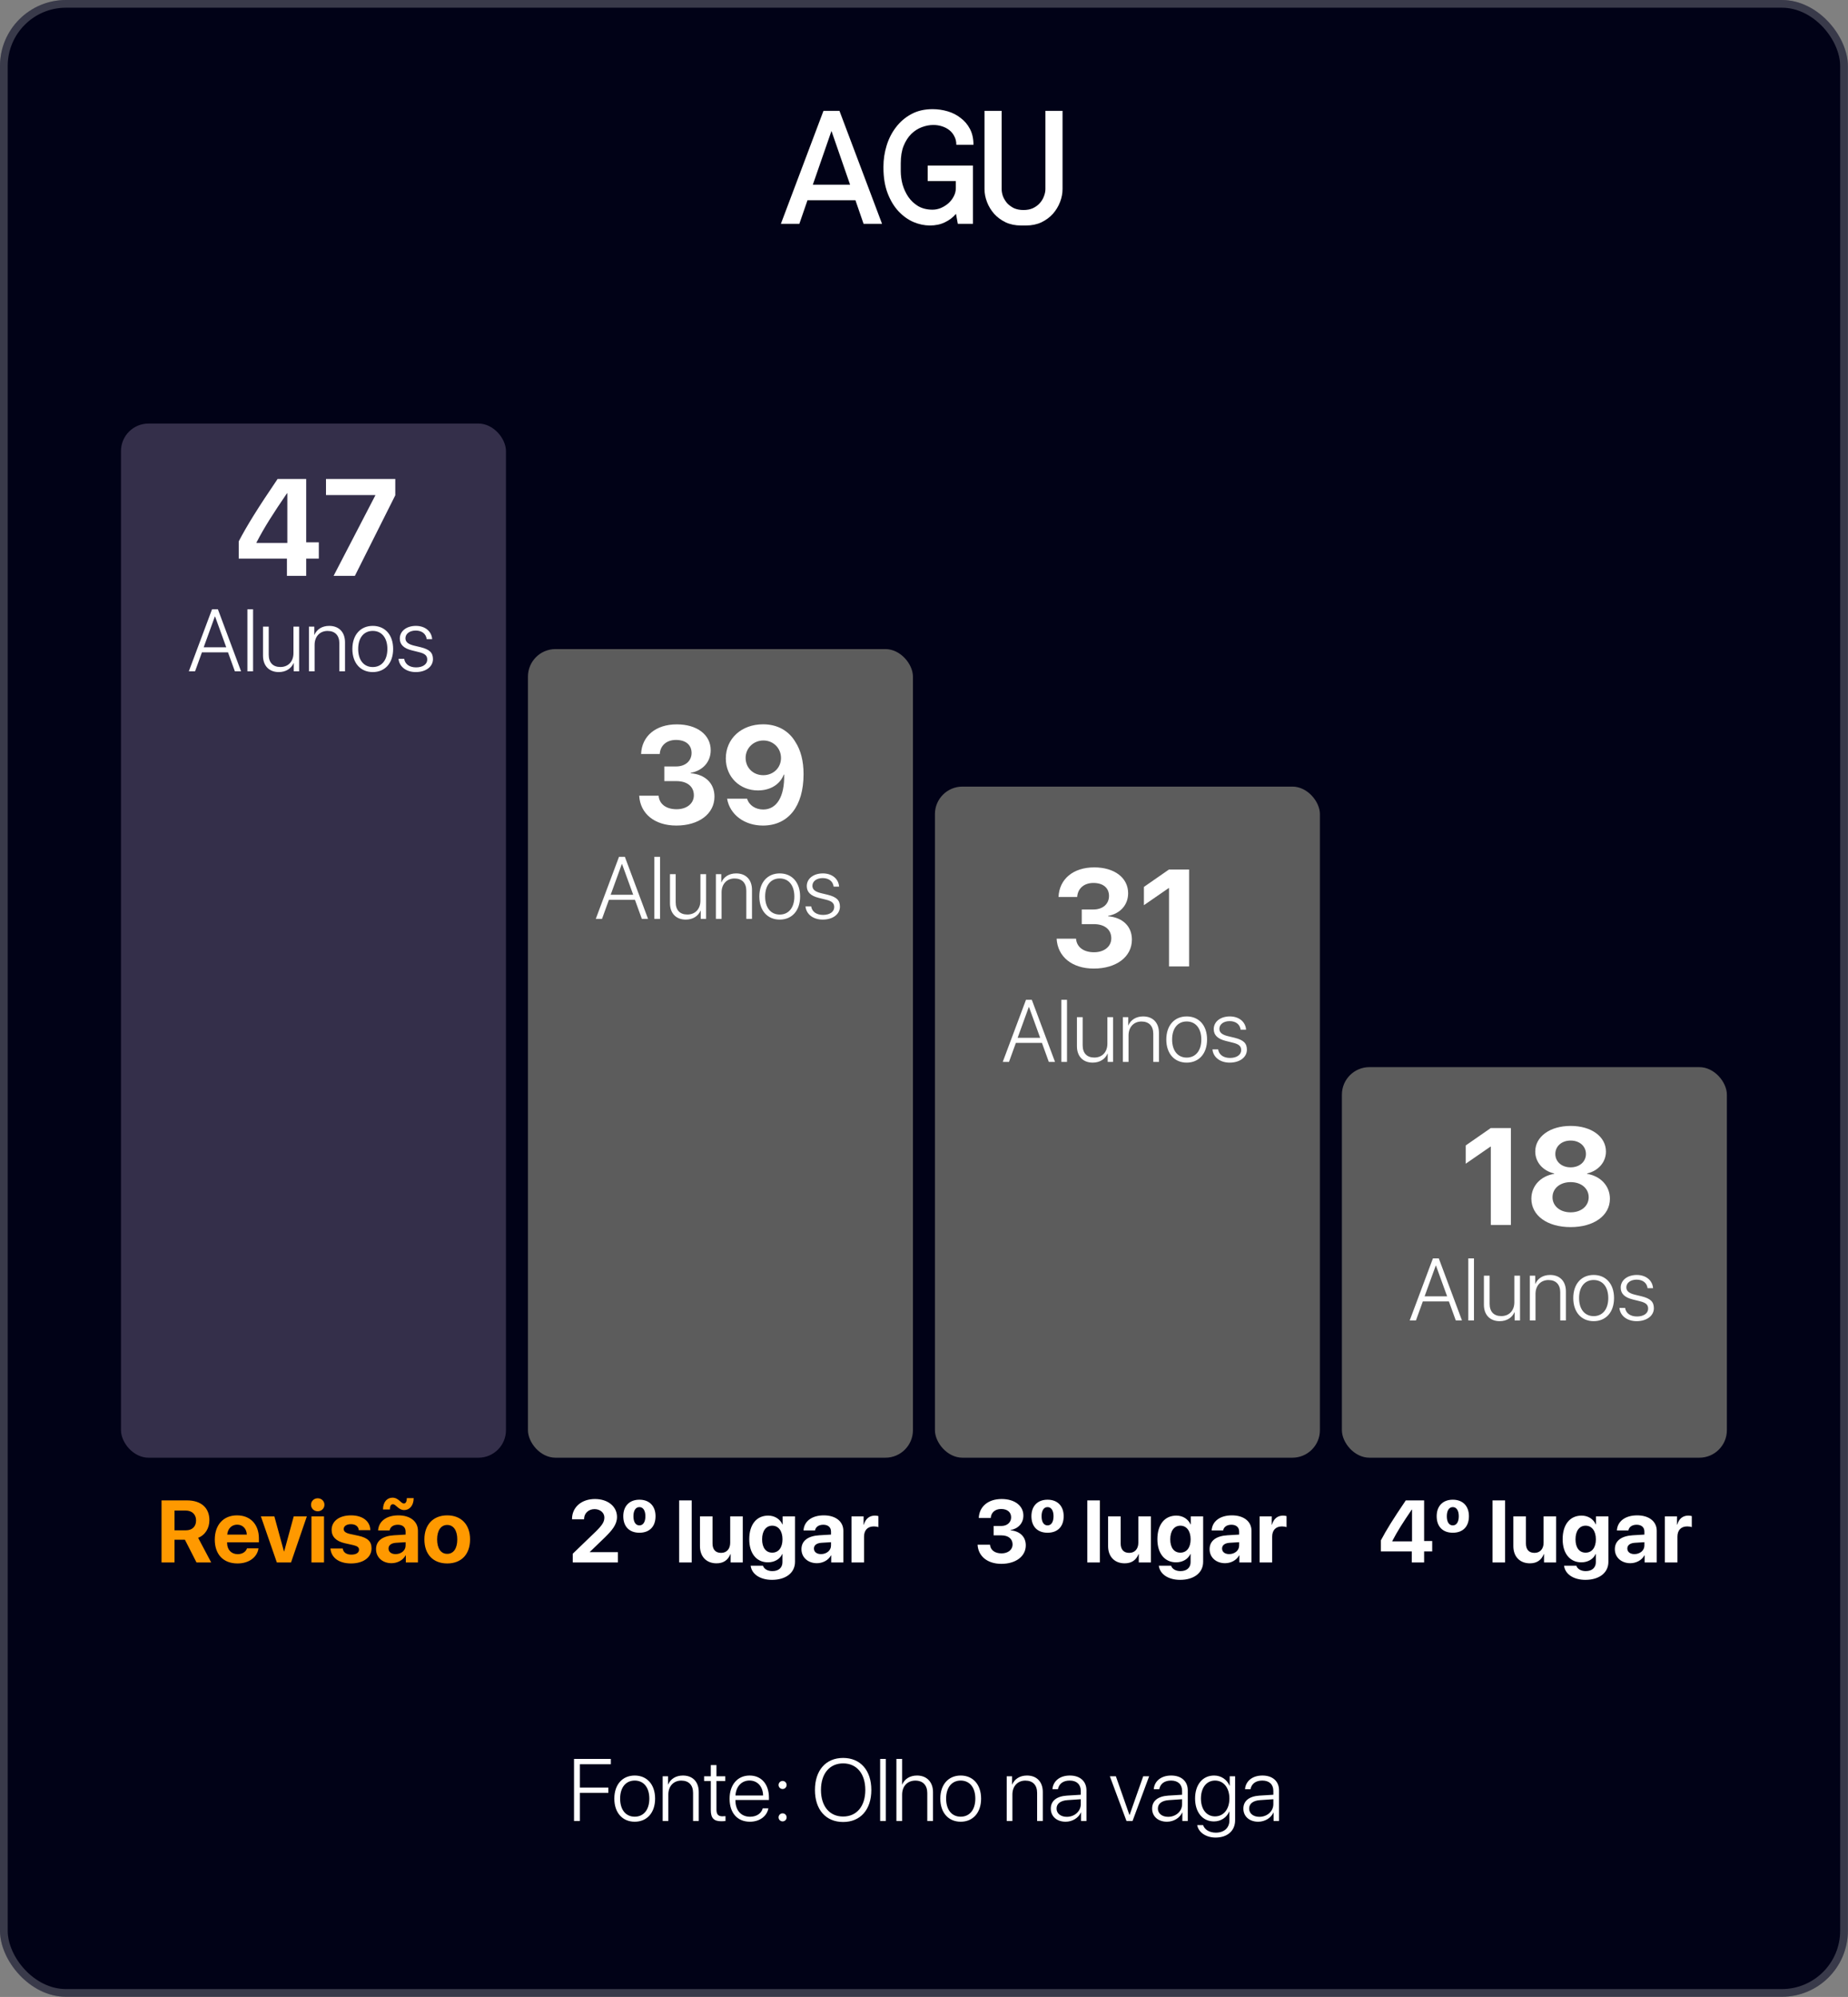<svg xmlns="http://www.w3.org/2000/svg" width="311" height="336" viewBox="0 0 311 336" fill="none"><rect x="0" y="0" width="311" height="336" fill="#808080" stroke="none"/><rect width="310.976" height="335.965" rx="11.106" fill="#010217"></rect><rect x="0.648" y="0.648" width="309.68" height="334.67" rx="10.458" stroke="white" stroke-opacity="0.22" stroke-width="1.296"></rect><path d="M143.959 33.684H135.895L134.523 37.66H131.415L138.583 18.648H141.271L148.439 37.66H145.331L143.959 33.684ZM143.063 31.079L139.927 22.035L136.791 31.079L143.063 31.079ZM151.588 27.468V28.784C151.588 29.53 151.69 30.286 151.896 31.052C152.12 31.817 152.446 32.517 152.876 33.151C153.305 33.767 153.856 34.281 154.528 34.691C155.218 35.084 156.021 35.279 156.936 35.279C157.402 35.279 157.869 35.186 158.336 34.999C158.802 34.794 159.222 34.533 159.596 34.215C159.969 33.88 160.268 33.497 160.492 33.068C160.734 32.62 160.856 32.153 160.856 31.668V30.463H156.124V27.86H163.74V37.66H161.192L160.884 35.98C160.38 36.577 159.754 37.053 159.008 37.407C158.28 37.762 157.44 37.94 156.488 37.94C155.573 37.94 154.649 37.743 153.716 37.352C152.782 36.941 151.942 36.334 151.196 35.532C150.449 34.729 149.842 33.721 149.376 32.508C148.909 31.276 148.676 29.848 148.676 28.224V28.027C148.676 26.833 148.853 25.657 149.208 24.5C149.562 23.342 150.085 22.316 150.776 21.419C151.466 20.505 152.325 19.767 153.352 19.207C154.378 18.648 155.573 18.367 156.936 18.367C157.813 18.367 158.662 18.489 159.484 18.732C160.305 18.974 161.033 19.348 161.668 19.852C162.321 20.337 162.844 20.953 163.236 21.7C163.628 22.446 163.824 23.333 163.824 24.36H160.94C160.94 23.818 160.828 23.342 160.604 22.931C160.398 22.521 160.118 22.175 159.764 21.895C159.409 21.616 158.998 21.401 158.532 21.252C158.065 21.102 157.58 21.027 157.076 21.027C156.441 21.027 155.797 21.149 155.144 21.392C154.49 21.634 153.893 22.017 153.352 22.54C152.829 23.062 152.4 23.734 152.064 24.555C151.746 25.358 151.588 26.329 151.588 27.468ZM168.567 18.648V31.808C168.567 32.2 168.642 32.61 168.791 33.039C168.959 33.45 169.193 33.833 169.491 34.188C169.809 34.523 170.191 34.803 170.639 35.028C171.106 35.233 171.638 35.336 172.235 35.336C172.851 35.336 173.383 35.233 173.831 35.028C174.298 34.803 174.681 34.523 174.979 34.188C175.297 33.833 175.53 33.45 175.679 33.039C175.847 32.61 175.931 32.2 175.931 31.808V18.648H178.815V31.808C178.815 32.535 178.675 33.264 178.395 33.992C178.115 34.719 177.714 35.382 177.191 35.98C176.669 36.558 176.025 37.034 175.259 37.407C174.494 37.762 173.626 37.94 172.655 37.94H171.843C170.873 37.94 170.005 37.762 169.239 37.407C168.474 37.034 167.83 36.558 167.307 35.98C166.785 35.382 166.383 34.719 166.103 33.992C165.823 33.264 165.683 32.535 165.683 31.808V18.648H168.567Z" fill="white"></path><path d="M97.588 306.391H96.603V295.947H102.799V296.845H97.588V300.768H102.379V301.651H97.588V306.391ZM106.816 306.514C104.767 306.514 103.385 305.016 103.385 302.628C103.385 300.232 104.775 298.741 106.816 298.741C108.864 298.741 110.246 300.232 110.246 302.628C110.246 305.016 108.864 306.514 106.816 306.514ZM106.816 305.667C108.292 305.667 109.276 304.538 109.276 302.628C109.276 300.717 108.292 299.588 106.816 299.588C105.339 299.588 104.362 300.717 104.362 302.628C104.362 304.538 105.339 305.667 106.816 305.667ZM111.52 306.391V298.864H112.425V300.254H112.446C112.83 299.342 113.713 298.741 114.929 298.741C116.579 298.741 117.592 299.805 117.592 301.513V306.391H116.637V301.665C116.637 300.348 115.913 299.595 114.654 299.595C113.351 299.595 112.475 300.536 112.475 301.933V306.391H111.52ZM119.619 296.982H120.574V298.864H122.058V299.66H120.574V304.495C120.574 305.269 120.878 305.602 121.573 305.602C121.674 305.602 122.036 305.588 122.094 305.573V306.391C121.993 306.413 121.587 306.435 121.385 306.435C120.125 306.435 119.619 305.899 119.619 304.538V299.66H118.497V298.864H119.619V296.982ZM126.133 299.581C124.786 299.581 123.853 300.616 123.773 302.099H128.42C128.398 300.616 127.493 299.581 126.133 299.581ZM128.362 304.256H129.31C129.085 305.559 127.862 306.514 126.205 306.514C124.092 306.514 122.782 305.038 122.782 302.649C122.782 300.312 124.106 298.741 126.147 298.741C128.145 298.741 129.404 300.21 129.404 302.454V302.859H123.766V302.917C123.766 304.618 124.728 305.675 126.227 305.675C127.363 305.675 128.152 305.081 128.362 304.256ZM131.705 306.456C131.329 306.456 131.025 306.16 131.025 305.783C131.025 305.4 131.329 305.103 131.705 305.103C132.082 305.103 132.379 305.4 132.379 305.783C132.379 306.16 132.082 306.456 131.705 306.456ZM131.705 301.006C131.329 301.006 131.025 300.71 131.025 300.333C131.025 299.957 131.329 299.653 131.705 299.653C132.082 299.653 132.379 299.957 132.379 300.333C132.379 300.71 132.082 301.006 131.705 301.006ZM141.889 295.781C144.798 295.781 146.636 297.865 146.636 301.173C146.636 304.48 144.805 306.558 141.889 306.558C138.979 306.558 137.148 304.48 137.148 301.173C137.148 297.865 138.979 295.781 141.889 295.781ZM141.889 296.7C139.602 296.7 138.161 298.43 138.161 301.173C138.161 303.909 139.602 305.639 141.889 305.639C144.176 305.639 145.623 303.909 145.623 301.173C145.623 298.43 144.176 296.7 141.889 296.7ZM148.12 306.391V295.947H149.076V306.391H148.12ZM150.856 306.391V295.947H151.819V300.254H151.84C152.224 299.327 153.121 298.741 154.323 298.741C155.973 298.741 157.015 299.841 157.015 301.528V306.391H156.052V301.687C156.052 300.384 155.321 299.595 154.048 299.595C152.694 299.595 151.819 300.543 151.819 301.962V306.391H150.856ZM161.676 306.514C159.628 306.514 158.245 305.016 158.245 302.628C158.245 300.232 159.635 298.741 161.676 298.741C163.724 298.741 165.107 300.232 165.107 302.628C165.107 305.016 163.724 306.514 161.676 306.514ZM161.676 305.667C163.153 305.667 164.137 304.538 164.137 302.628C164.137 300.717 163.153 299.588 161.676 299.588C160.2 299.588 159.223 300.717 159.223 302.628C159.223 304.538 160.2 305.667 161.676 305.667ZM169.42 306.391V298.864H170.325V300.254H170.347C170.73 299.342 171.613 298.741 172.829 298.741C174.479 298.741 175.492 299.805 175.492 301.513V306.391H174.537V301.665C174.537 300.348 173.813 299.595 172.554 299.595C171.251 299.595 170.376 300.536 170.376 301.933V306.391H169.42ZM179.531 305.689C180.848 305.689 181.883 304.756 181.883 303.561V302.729L179.654 302.881C178.467 302.961 177.809 303.474 177.809 304.307C177.809 305.125 178.511 305.689 179.531 305.689ZM179.336 306.514C177.852 306.514 176.839 305.624 176.839 304.307C176.839 303.019 177.801 302.237 179.538 302.121L181.883 301.976V301.325C181.883 300.239 181.196 299.588 180.023 299.588C178.916 299.588 178.207 300.131 178.04 301.043H177.114C177.222 299.696 178.33 298.741 180.045 298.741C181.76 298.741 182.839 299.704 182.839 301.238V306.391H181.927V304.958H181.905C181.485 305.892 180.457 306.514 179.336 306.514ZM193.391 298.864L190.597 306.391H189.577L186.776 298.864H187.789L190.076 305.385H190.098L192.392 298.864H193.391ZM196.583 305.689C197.9 305.689 198.935 304.756 198.935 303.561V302.729L196.706 302.881C195.519 302.961 194.86 303.474 194.86 304.307C194.86 305.125 195.562 305.689 196.583 305.689ZM196.387 306.514C194.904 306.514 193.89 305.624 193.89 304.307C193.89 303.019 194.853 302.237 196.59 302.121L198.935 301.976V301.325C198.935 300.239 198.247 299.588 197.075 299.588C195.967 299.588 195.258 300.131 195.092 301.043H194.165C194.274 299.696 195.381 298.741 197.097 298.741C198.812 298.741 199.89 299.704 199.89 301.238V306.391H198.978V304.958H198.957C198.537 305.892 197.509 306.514 196.387 306.514ZM204.472 305.617C205.919 305.617 206.896 304.408 206.896 302.606C206.896 300.804 205.919 299.588 204.472 299.588C203.053 299.588 202.105 300.782 202.105 302.613C202.105 304.43 203.053 305.617 204.472 305.617ZM204.566 309.178C202.923 309.178 201.685 308.273 201.475 307.086H202.467C202.713 307.824 203.516 308.353 204.609 308.353C206.02 308.353 206.896 307.535 206.896 306.304V304.792H206.874C206.469 305.762 205.499 306.464 204.298 306.464C202.394 306.464 201.121 304.936 201.121 302.606C201.121 300.268 202.394 298.741 204.32 298.741C205.521 298.741 206.484 299.429 206.925 300.456H206.947V298.864H207.859V306.268C207.859 308.02 206.578 309.178 204.566 309.178ZM211.941 305.689C213.258 305.689 214.293 304.756 214.293 303.561V302.729L212.064 302.881C210.877 302.961 210.218 303.474 210.218 304.307C210.218 305.125 210.92 305.689 211.941 305.689ZM211.745 306.514C210.262 306.514 209.248 305.624 209.248 304.307C209.248 303.019 210.211 302.237 211.948 302.121L214.293 301.976V301.325C214.293 300.239 213.605 299.588 212.433 299.588C211.326 299.588 210.616 300.131 210.45 301.043H209.523C209.632 299.696 210.739 298.741 212.455 298.741C214.17 298.741 215.248 299.704 215.248 301.238V306.391H214.336V304.958H214.315C213.895 305.892 212.867 306.514 211.745 306.514Z" fill="white"></path><rect x="20.361" y="71.265" width="64.787" height="173.999" rx="4.628" fill="#342F4A"></rect><path d="M29.37 254.156V257.485H31.252C32.352 257.485 32.996 256.855 32.996 255.82C32.996 254.807 32.316 254.156 31.23 254.156H29.37ZM29.37 259.07V262.892H27.185V252.448H31.462C33.865 252.448 35.24 253.714 35.24 255.777C35.24 257.116 34.545 258.274 33.344 258.744L35.544 262.892H33.069L31.122 259.07H29.37ZM39.908 256.53C38.982 256.53 38.316 257.232 38.244 258.202H41.537C41.493 257.21 40.849 256.53 39.908 256.53ZM41.566 260.518H43.505C43.274 262.038 41.884 263.058 39.966 263.058C37.578 263.058 36.145 261.531 36.145 259.048C36.145 256.573 37.592 254.966 39.886 254.966C42.145 254.966 43.57 256.494 43.57 258.853V259.497H38.222V259.627C38.222 260.735 38.924 261.495 40.002 261.495C40.777 261.495 41.37 261.111 41.566 260.518ZM51.64 255.133L48.977 262.892H46.589L43.903 255.133H46.169L47.783 261.024H47.826L49.433 255.133H51.64ZM52.415 262.892V255.133H54.528V262.892H52.415ZM53.471 254.279C52.834 254.279 52.342 253.794 52.342 253.186C52.342 252.571 52.834 252.093 53.471 252.093C54.108 252.093 54.6 252.571 54.6 253.186C54.6 253.794 54.108 254.279 53.471 254.279ZM55.809 257.413C55.809 255.936 57.09 254.966 59.08 254.966C61.027 254.966 62.294 255.951 62.323 257.456H60.376C60.333 256.834 59.833 256.45 59.051 256.45C58.321 256.45 57.843 256.783 57.843 257.282C57.843 257.666 58.176 257.927 58.856 258.086L60.34 258.404C61.896 258.752 62.526 259.367 62.526 260.525C62.526 262.052 61.121 263.058 59.073 263.058C57.003 263.058 55.73 262.059 55.614 260.547H57.676C57.778 261.198 58.291 261.574 59.131 261.574C59.934 261.574 60.419 261.256 60.419 260.749C60.419 260.358 60.159 260.141 59.464 259.975L58.031 259.656C56.562 259.323 55.809 258.556 55.809 257.413ZM66.579 261.487C67.498 261.487 68.258 260.887 68.258 260.047V259.483L66.622 259.584C65.833 259.642 65.384 259.997 65.384 260.547C65.384 261.126 65.862 261.487 66.579 261.487ZM65.884 263.015C64.407 263.015 63.285 262.059 63.285 260.662C63.285 259.251 64.371 258.433 66.303 258.317L68.258 258.202V257.688C68.258 256.964 67.751 256.544 66.955 256.544C66.166 256.544 65.667 256.935 65.565 257.507H63.633C63.712 256.001 64.993 254.966 67.049 254.966C69.039 254.966 70.335 255.994 70.335 257.557V262.892H68.294V261.705H68.25C67.816 262.53 66.853 263.015 65.884 263.015ZM68.033 254.076C67.027 254.076 66.651 253.092 66.115 253.092C65.782 253.092 65.609 253.447 65.609 253.975H64.458C64.458 252.701 65.153 251.992 66.05 251.992C67.092 251.992 67.447 252.969 67.968 252.969C68.287 252.969 68.453 252.643 68.468 252.071H69.618C69.618 253.324 68.909 254.076 68.033 254.076ZM75.264 263.058C72.919 263.058 71.42 261.553 71.42 259.005C71.42 256.494 72.94 254.966 75.264 254.966C77.587 254.966 79.107 256.486 79.107 259.005C79.107 261.56 77.609 263.058 75.264 263.058ZM75.264 261.444C76.299 261.444 76.957 260.568 76.957 259.012C76.957 257.471 76.291 256.58 75.264 256.58C74.236 256.58 73.563 257.471 73.563 259.012C73.563 260.568 74.221 261.444 75.264 261.444Z" fill="#FF9900"></path><path d="M48.287 96.893V93.989H40.175V91.086C41.599 88.374 43.372 85.516 46.717 80.59H51.529V91.255H53.654V93.989H51.529V96.893H48.287ZM43.169 91.267V91.357H48.355V83.008H48.287C45.914 86.488 44.491 88.713 43.169 91.267ZM56.139 96.893L63.155 83.369V83.302H54.862V80.59H66.522V83.335L59.721 96.893H56.139Z" fill="white"></path><path d="M39.528 112.957L38.37 109.758H33.984L32.826 112.957H31.777L35.685 102.513H36.669L40.57 112.957H39.528ZM36.155 103.736L34.281 108.904H38.073L36.199 103.736H36.155ZM41.634 112.957V102.513H42.59V112.957H41.634ZM50.341 105.43V112.957H49.436V111.56H49.414C49.016 112.486 48.112 113.08 46.918 113.08C45.282 113.08 44.261 112.016 44.261 110.322V105.43H45.224V110.156C45.224 111.487 45.933 112.226 47.193 112.226C48.503 112.226 49.386 111.306 49.386 109.895V105.43H50.341ZM51.991 112.957V105.43H52.896V106.819H52.917C53.301 105.907 54.184 105.307 55.4 105.307C57.05 105.307 58.063 106.37 58.063 108.079V112.957H57.108V108.231C57.108 106.913 56.384 106.161 55.125 106.161C53.822 106.161 52.946 107.101 52.946 108.498V112.957H51.991ZM62.732 113.08C60.683 113.08 59.301 111.582 59.301 109.193C59.301 106.797 60.691 105.307 62.732 105.307C64.78 105.307 66.162 106.797 66.162 109.193C66.162 111.582 64.78 113.08 62.732 113.08ZM62.732 112.233C64.208 112.233 65.192 111.104 65.192 109.193C65.192 107.282 64.208 106.153 62.732 106.153C61.255 106.153 60.278 107.282 60.278 109.193C60.278 111.104 61.255 112.233 62.732 112.233ZM67.284 107.442C67.284 106.197 68.399 105.307 69.991 105.307C71.532 105.307 72.632 106.211 72.727 107.536H71.807C71.692 106.646 71.004 106.095 69.962 106.095C68.934 106.095 68.232 106.638 68.232 107.391C68.232 108.006 68.674 108.383 69.68 108.629L70.794 108.896C72.3 109.273 72.864 109.823 72.864 110.901C72.864 112.175 71.67 113.08 69.969 113.08C68.355 113.08 67.19 112.175 67.067 110.851H68.022C68.16 111.741 68.898 112.291 70.027 112.291C71.156 112.291 71.901 111.762 71.901 110.974C71.901 110.322 71.525 109.975 70.519 109.729L69.296 109.425C67.935 109.085 67.284 108.44 67.284 107.442Z" fill="white"></path><rect x="88.85" y="109.212" width="64.787" height="136.052" rx="4.628" fill="#5C5C5C"></rect><path d="M96.265 255.589C96.265 253.613 97.843 252.216 100.123 252.216C102.323 252.216 103.836 253.49 103.836 255.234C103.836 256.537 102.967 257.514 101.816 258.658L99.269 261.111V261.155H103.98V262.892H96.388V261.422L100.325 257.63C101.382 256.573 101.708 256.045 101.708 255.321C101.708 254.539 101.02 253.917 100.05 253.917C99.037 253.917 98.292 254.626 98.292 255.589V255.625H96.265V255.589ZM107.606 257.89C105.927 257.89 104.892 256.87 104.892 255.111C104.892 253.381 105.949 252.332 107.606 252.332C109.264 252.332 110.32 253.374 110.32 255.111C110.32 256.877 109.285 257.89 107.606 257.89ZM107.606 256.653C108.229 256.653 108.612 256.096 108.612 255.111C108.612 254.149 108.229 253.577 107.606 253.577C106.984 253.577 106.6 254.149 106.6 255.111C106.6 256.096 106.977 256.653 107.606 256.653ZM114.294 262.892V252.448H116.407V262.892H114.294ZM124.998 255.133V262.892H122.957V261.495H122.914C122.53 262.472 121.763 263.036 120.591 263.036C118.911 263.036 117.797 261.943 117.797 260.134V255.133H119.91V259.693C119.91 260.728 120.424 261.278 121.358 261.278C122.299 261.278 122.885 260.604 122.885 259.577V255.133H124.998ZM129.956 261.241C131.013 261.241 131.686 260.402 131.686 258.998C131.686 257.601 131.013 256.703 129.956 256.703C128.914 256.703 128.255 257.586 128.255 258.998C128.255 260.416 128.906 261.241 129.956 261.241ZM129.92 265.816C127.879 265.816 126.496 264.824 126.33 263.442H128.4C128.566 263.977 129.174 264.346 129.978 264.346C131.07 264.346 131.678 263.738 131.678 262.841V261.48H131.635C131.273 262.305 130.361 262.87 129.239 262.87C127.343 262.87 126.091 261.408 126.091 258.983C126.091 256.523 127.307 255.01 129.276 255.01C130.39 255.01 131.266 255.596 131.671 256.486H131.707V255.133H133.792V262.783C133.792 264.636 132.243 265.816 129.92 265.816ZM138.17 261.487C139.09 261.487 139.85 260.887 139.85 260.047V259.483L138.214 259.584C137.425 259.642 136.976 259.997 136.976 260.547C136.976 261.126 137.454 261.487 138.17 261.487ZM137.476 263.015C135.999 263.015 134.877 262.059 134.877 260.662C134.877 259.251 135.963 258.433 137.895 258.317L139.85 258.202V257.688C139.85 256.964 139.343 256.544 138.547 256.544C137.758 256.544 137.259 256.935 137.157 257.507H135.225C135.304 256.001 136.585 254.966 138.641 254.966C140.631 254.966 141.927 255.994 141.927 257.557V262.892H139.886V261.705H139.842C139.408 262.53 138.445 263.015 137.476 263.015ZM143.295 262.892V255.133H145.336V256.53H145.379C145.654 255.545 146.313 255.01 147.225 255.01C147.471 255.01 147.681 255.046 147.825 255.089V256.95C147.652 256.877 147.362 256.827 147.058 256.827C146.016 256.827 145.408 257.463 145.408 258.556V262.892H143.295Z" fill="white"></path><path d="M111.798 131.424V128.961H113.776C115.335 128.961 116.385 128.035 116.385 126.69C116.385 125.368 115.448 124.498 113.753 124.498C112.171 124.498 111.121 125.436 111.03 126.86H107.889C108.014 123.843 110.364 121.877 113.9 121.877C117.289 121.877 119.605 123.617 119.605 126.227C119.605 128.227 118.238 129.673 116.239 130.034V130.102C118.668 130.305 120.238 131.774 120.238 134.034C120.238 136.96 117.583 138.903 113.821 138.903C110.138 138.903 107.731 136.881 107.573 133.876H110.838C110.94 135.254 112.07 136.158 113.866 136.158C115.572 136.158 116.77 135.197 116.77 133.819C116.77 132.328 115.651 131.424 113.809 131.424H111.798ZM128.384 138.903C125.266 138.903 122.814 137.05 122.362 134.384H125.729C126.056 135.48 127.13 136.203 128.44 136.203C130.689 136.203 132.056 134.068 131.965 130.328C131.954 130.328 131.931 130.328 131.931 130.328H131.909H131.897C131.31 131.921 129.706 132.994 127.559 132.994C124.486 132.994 122.147 130.712 122.147 127.617C122.147 124.261 124.791 121.866 128.429 121.866C130.779 121.866 132.733 122.917 133.863 124.849C134.767 126.238 135.23 128.068 135.23 130.249C135.23 135.649 132.677 138.903 128.384 138.903ZM128.452 130.43C130.146 130.43 131.434 129.187 131.434 127.537C131.434 125.877 130.135 124.589 128.474 124.589C126.802 124.589 125.48 125.877 125.48 127.515C125.48 129.187 126.757 130.43 128.452 130.43Z" fill="white"></path><path d="M108.016 154.605L106.858 151.406H102.472L101.314 154.605H100.265L104.173 144.161H105.157L109.059 154.605H108.016ZM104.644 145.385L102.769 150.552H106.562L104.687 145.385H104.644ZM110.122 154.605V144.161H111.078V154.605H110.122ZM118.829 147.078V154.605H117.925V153.208H117.903C117.505 154.135 116.6 154.728 115.406 154.728C113.77 154.728 112.75 153.664 112.75 151.971V147.078H113.712V151.804C113.712 153.136 114.422 153.874 115.681 153.874C116.991 153.874 117.874 152.955 117.874 151.544V147.078H118.829ZM120.479 154.605V147.078H121.384V148.468H121.406C121.789 147.556 122.672 146.955 123.888 146.955C125.538 146.955 126.552 148.019 126.552 149.727V154.605H125.596V149.879C125.596 148.562 124.873 147.809 123.613 147.809C122.31 147.809 121.435 148.75 121.435 150.147V154.605H120.479ZM131.22 154.728C129.172 154.728 127.789 153.23 127.789 150.842C127.789 148.446 129.179 146.955 131.22 146.955C133.268 146.955 134.65 148.446 134.65 150.842C134.65 153.23 133.268 154.728 131.22 154.728ZM131.22 153.881C132.696 153.881 133.681 152.752 133.681 150.842C133.681 148.931 132.696 147.802 131.22 147.802C129.743 147.802 128.766 148.931 128.766 150.842C128.766 152.752 129.743 153.881 131.22 153.881ZM135.772 149.09C135.772 147.845 136.887 146.955 138.479 146.955C140.021 146.955 141.121 147.86 141.215 149.184H140.296C140.18 148.294 139.492 147.744 138.45 147.744C137.422 147.744 136.72 148.287 136.72 149.04C136.72 149.655 137.162 150.031 138.168 150.277L139.282 150.545C140.788 150.921 141.352 151.471 141.352 152.55C141.352 153.824 140.158 154.728 138.457 154.728C136.843 154.728 135.678 153.824 135.555 152.499H136.51C136.648 153.389 137.386 153.939 138.515 153.939C139.644 153.939 140.39 153.411 140.39 152.622C140.39 151.971 140.013 151.623 139.007 151.377L137.784 151.073C136.424 150.733 135.772 150.089 135.772 149.09Z" fill="white"></path><rect x="157.34" y="132.35" width="64.787" height="112.914" rx="4.628" fill="#5C5C5C"></rect><path d="M167.223 258.332V256.754H168.49C169.489 256.754 170.162 256.161 170.162 255.299C170.162 254.453 169.561 253.895 168.475 253.895C167.462 253.895 166.789 254.496 166.731 255.408H164.719C164.799 253.476 166.304 252.216 168.57 252.216C170.741 252.216 172.225 253.331 172.225 255.003C172.225 256.284 171.349 257.21 170.068 257.442V257.485C171.624 257.615 172.63 258.556 172.63 260.004C172.63 261.878 170.929 263.123 168.519 263.123C166.159 263.123 164.618 261.828 164.517 259.902H166.608C166.673 260.785 167.397 261.364 168.548 261.364C169.641 261.364 170.408 260.749 170.408 259.866C170.408 258.911 169.691 258.332 168.512 258.332H167.223ZM176.292 257.89C174.613 257.89 173.578 256.87 173.578 255.111C173.578 253.381 174.635 252.332 176.292 252.332C177.949 252.332 179.006 253.374 179.006 255.111C179.006 256.877 177.971 257.89 176.292 257.89ZM176.292 256.653C176.914 256.653 177.298 256.096 177.298 255.111C177.298 254.149 176.914 253.577 176.292 253.577C175.67 253.577 175.286 254.149 175.286 255.111C175.286 256.096 175.662 256.653 176.292 256.653ZM182.98 262.892V252.448H185.093V262.892H182.98ZM193.684 255.133V262.892H191.643V261.495H191.599C191.216 262.472 190.449 263.036 189.276 263.036C187.597 263.036 186.482 261.943 186.482 260.134V255.133H188.596V259.693C188.596 260.728 189.11 261.278 190.043 261.278C190.984 261.278 191.57 260.604 191.57 259.577V255.133H193.684ZM198.642 261.241C199.698 261.241 200.371 260.402 200.371 258.998C200.371 257.601 199.698 256.703 198.642 256.703C197.599 256.703 196.941 257.586 196.941 258.998C196.941 260.416 197.592 261.241 198.642 261.241ZM198.605 265.816C196.564 265.816 195.182 264.824 195.016 263.442H197.085C197.252 263.977 197.86 264.346 198.663 264.346C199.756 264.346 200.364 263.738 200.364 262.841V261.48H200.321C199.959 262.305 199.047 262.87 197.925 262.87C196.029 262.87 194.777 261.408 194.777 258.983C194.777 256.523 195.993 255.01 197.961 255.01C199.076 255.01 199.952 255.596 200.357 256.486H200.393V255.133H202.477V262.783C202.477 264.636 200.929 265.816 198.605 265.816ZM206.856 261.487C207.775 261.487 208.535 260.887 208.535 260.047V259.483L206.9 259.584C206.111 259.642 205.662 259.997 205.662 260.547C205.662 261.126 206.14 261.487 206.856 261.487ZM206.161 263.015C204.685 263.015 203.563 262.059 203.563 260.662C203.563 259.251 204.649 258.433 206.581 258.317L208.535 258.202V257.688C208.535 256.964 208.029 256.544 207.232 256.544C206.444 256.544 205.944 256.935 205.843 257.507H203.91C203.99 256.001 205.271 254.966 207.327 254.966C209.317 254.966 210.612 255.994 210.612 257.557V262.892H208.571V261.705H208.528C208.094 262.53 207.131 263.015 206.161 263.015ZM211.98 262.892V255.133H214.021V256.53H214.065C214.34 255.545 214.998 255.01 215.91 255.01C216.156 255.01 216.366 255.046 216.511 255.089V256.95C216.337 256.877 216.048 256.827 215.744 256.827C214.702 256.827 214.094 257.463 214.094 258.556V262.892H211.98Z" fill="white"></path><path d="M182.048 155.488V153.025H184.025C185.584 153.025 186.635 152.098 186.635 150.754C186.635 149.432 185.697 148.562 184.002 148.562C182.42 148.562 181.37 149.5 181.279 150.923H178.139C178.263 147.907 180.613 145.941 184.149 145.941C187.538 145.941 189.854 147.681 189.854 150.291C189.854 152.29 188.487 153.736 186.488 154.098V154.166C188.917 154.369 190.487 155.838 190.487 158.097C190.487 161.024 187.832 162.967 184.07 162.967C180.387 162.967 177.98 160.944 177.822 157.939H181.087C181.189 159.318 182.319 160.221 184.115 160.221C185.821 160.221 187.019 159.261 187.019 157.883C187.019 156.391 185.9 155.488 184.059 155.488H182.048ZM196.735 162.605V149.432H196.667L192.509 152.302V149.229L196.724 146.302H200.113V162.605H196.735Z" fill="white"></path><path d="M176.505 178.669L175.347 175.47H170.961L169.803 178.669H168.753L172.661 168.225H173.646L177.547 178.669H176.505ZM173.132 169.448L171.257 174.616H175.05L173.175 169.448H173.132ZM178.611 178.669V168.225H179.566V178.669H178.611ZM187.317 171.142V178.669H186.413V177.272H186.391C185.993 178.198 185.088 178.792 183.894 178.792C182.258 178.792 181.238 177.728 181.238 176.034V171.142H182.201V175.868C182.201 177.2 182.91 177.938 184.169 177.938C185.479 177.938 186.362 177.019 186.362 175.607V171.142H187.317ZM188.968 178.669V171.142H189.872V172.531H189.894C190.278 171.619 191.161 171.019 192.377 171.019C194.027 171.019 195.04 172.083 195.04 173.791V178.669H194.085V173.943C194.085 172.626 193.361 171.873 192.101 171.873C190.799 171.873 189.923 172.814 189.923 174.211V178.669H188.968ZM199.708 178.792C197.66 178.792 196.278 177.294 196.278 174.905C196.278 172.51 197.667 171.019 199.708 171.019C201.756 171.019 203.139 172.51 203.139 174.905C203.139 177.294 201.756 178.792 199.708 178.792ZM199.708 177.945C201.185 177.945 202.169 176.816 202.169 174.905C202.169 172.995 201.185 171.866 199.708 171.866C198.232 171.866 197.255 172.995 197.255 174.905C197.255 176.816 198.232 177.945 199.708 177.945ZM204.261 173.154C204.261 171.909 205.375 171.019 206.967 171.019C208.509 171.019 209.609 171.923 209.703 173.248H208.784C208.668 172.358 207.981 171.808 206.938 171.808C205.911 171.808 205.209 172.35 205.209 173.103C205.209 173.718 205.65 174.095 206.656 174.341L207.771 174.609C209.276 174.985 209.841 175.535 209.841 176.613C209.841 177.887 208.646 178.792 206.946 178.792C205.332 178.792 204.166 177.887 204.043 176.563H204.999C205.136 177.453 205.875 178.003 207.004 178.003C208.133 178.003 208.878 177.475 208.878 176.686C208.878 176.034 208.502 175.687 207.496 175.441L206.273 175.137C204.912 174.797 204.261 174.153 204.261 173.154Z" fill="white"></path><rect x="225.828" y="179.552" width="64.787" height="65.712" rx="4.628" fill="#5C5C5C"></rect><path d="M237.587 262.892V261.031H232.391V259.171C233.303 257.434 234.439 255.603 236.581 252.448H239.665V259.28H241.025V261.031H239.665V262.892H237.587ZM234.309 259.287V259.345H237.631V253.997H237.587C236.068 256.226 235.156 257.652 234.309 259.287ZM244.492 257.89C242.813 257.89 241.778 256.87 241.778 255.111C241.778 253.381 242.835 252.332 244.492 252.332C246.149 252.332 247.206 253.374 247.206 255.111C247.206 256.877 246.171 257.89 244.492 257.89ZM244.492 256.653C245.114 256.653 245.498 256.095 245.498 255.111C245.498 254.149 245.114 253.577 244.492 253.577C243.87 253.577 243.486 254.149 243.486 255.111C243.486 256.095 243.862 256.653 244.492 256.653ZM251.18 262.892V252.448H253.293V262.892H251.18ZM261.884 255.133V262.892H259.843V261.495H259.799C259.416 262.472 258.649 263.036 257.476 263.036C255.797 263.036 254.682 261.943 254.682 260.134V255.133H256.796V259.693C256.796 260.728 257.31 261.278 258.243 261.278C259.184 261.278 259.77 260.604 259.77 259.577V255.133H261.884ZM266.842 261.241C267.898 261.241 268.571 260.402 268.571 258.998C268.571 257.601 267.898 256.703 266.842 256.703C265.799 256.703 265.141 257.586 265.141 258.998C265.141 260.416 265.792 261.241 266.842 261.241ZM266.805 265.816C264.764 265.816 263.382 264.824 263.216 263.442H265.285C265.452 263.977 266.06 264.346 266.863 264.346C267.956 264.346 268.564 263.738 268.564 262.841V261.48H268.521C268.159 262.305 267.247 262.87 266.125 262.87C264.229 262.87 262.977 261.408 262.977 258.983C262.977 256.523 264.193 255.01 266.161 255.01C267.276 255.01 268.152 255.596 268.557 256.486H268.593V255.133H270.677V262.783C270.677 264.636 269.129 265.816 266.805 265.816ZM275.056 261.487C275.975 261.487 276.735 260.887 276.735 260.047V259.483L275.1 259.584C274.311 259.642 273.862 259.997 273.862 260.547C273.862 261.126 274.34 261.487 275.056 261.487ZM274.361 263.015C272.885 263.015 271.763 262.059 271.763 260.662C271.763 259.251 272.849 258.433 274.781 258.317L276.735 258.202V257.688C276.735 256.964 276.229 256.544 275.432 256.544C274.644 256.544 274.144 256.935 274.043 257.507H272.11C272.19 256.001 273.471 254.966 275.527 254.966C277.517 254.966 278.812 255.994 278.812 257.557V262.892H276.771V261.705H276.728C276.294 262.53 275.331 263.015 274.361 263.015ZM280.18 262.892V255.133H282.221V256.53H282.265C282.54 255.545 283.198 255.01 284.11 255.01C284.356 255.01 284.566 255.046 284.711 255.089V256.95C284.537 256.877 284.248 256.826 283.944 256.826C282.902 256.826 282.294 257.463 282.294 258.556V262.892H280.18Z" fill="white"></path><path d="M250.889 206.105V192.931H250.821L246.664 195.801V192.728L250.878 189.802H254.267V206.105H250.889ZM264.322 206.466C260.368 206.466 257.713 204.512 257.713 201.687C257.713 199.541 259.272 197.88 261.543 197.507V197.439C259.645 196.999 258.368 195.541 258.368 193.745C258.368 191.259 260.831 189.44 264.322 189.44C267.825 189.44 270.265 191.248 270.265 193.756C270.265 195.53 269 196.987 267.102 197.439V197.507C269.384 197.891 270.932 199.552 270.932 201.699C270.932 204.523 268.243 206.466 264.322 206.466ZM264.322 203.981C266.119 203.981 267.361 202.908 267.361 201.439C267.361 199.97 266.119 198.897 264.322 198.897C262.526 198.897 261.272 199.97 261.272 201.439C261.272 202.908 262.526 203.981 264.322 203.981ZM264.322 196.411C265.825 196.411 266.898 195.462 266.898 194.163C266.898 192.852 265.825 191.903 264.322 191.903C262.808 191.903 261.746 192.864 261.746 194.163C261.746 195.462 262.808 196.411 264.322 196.411Z" fill="white"></path><path d="M244.993 222.168L243.835 218.969H239.449L238.291 222.168H237.241L241.15 211.725H242.134L246.035 222.168H244.993ZM241.62 212.948L239.746 218.115H243.538L241.664 212.948H241.62ZM247.099 222.168V211.725H248.054V222.168H247.099ZM255.806 214.641V222.168H254.901V220.772H254.879C254.481 221.698 253.577 222.292 252.382 222.292C250.747 222.292 249.726 221.228 249.726 219.534V214.641H250.689V219.368C250.689 220.699 251.398 221.437 252.657 221.437C253.967 221.437 254.85 220.518 254.85 219.107V214.641H255.806ZM257.456 222.168V214.641H258.361V216.031H258.382C258.766 215.119 259.649 214.518 260.865 214.518C262.515 214.518 263.528 215.582 263.528 217.29V222.168H262.573V217.442C262.573 216.125 261.849 215.372 260.59 215.372C259.287 215.372 258.411 216.313 258.411 217.71V222.168H257.456ZM268.196 222.292C266.148 222.292 264.766 220.793 264.766 218.405C264.766 216.009 266.155 214.518 268.196 214.518C270.245 214.518 271.627 216.009 271.627 218.405C271.627 220.793 270.245 222.292 268.196 222.292ZM268.196 221.445C269.673 221.445 270.657 220.316 270.657 218.405C270.657 216.494 269.673 215.365 268.196 215.365C266.72 215.365 265.743 216.494 265.743 218.405C265.743 220.316 266.72 221.445 268.196 221.445ZM272.749 216.653C272.749 215.409 273.863 214.518 275.456 214.518C276.997 214.518 278.097 215.423 278.191 216.748H277.272C277.156 215.857 276.469 215.307 275.427 215.307C274.399 215.307 273.697 215.85 273.697 216.603C273.697 217.218 274.138 217.594 275.144 217.84L276.259 218.108C277.764 218.485 278.329 219.035 278.329 220.113C278.329 221.387 277.135 222.292 275.434 222.292C273.82 222.292 272.655 221.387 272.532 220.062H273.487C273.625 220.953 274.363 221.503 275.492 221.503C276.621 221.503 277.366 220.974 277.366 220.185C277.366 219.534 276.99 219.187 275.984 218.941L274.761 218.637C273.4 218.296 272.749 217.652 272.749 216.653Z" fill="white"></path></svg>